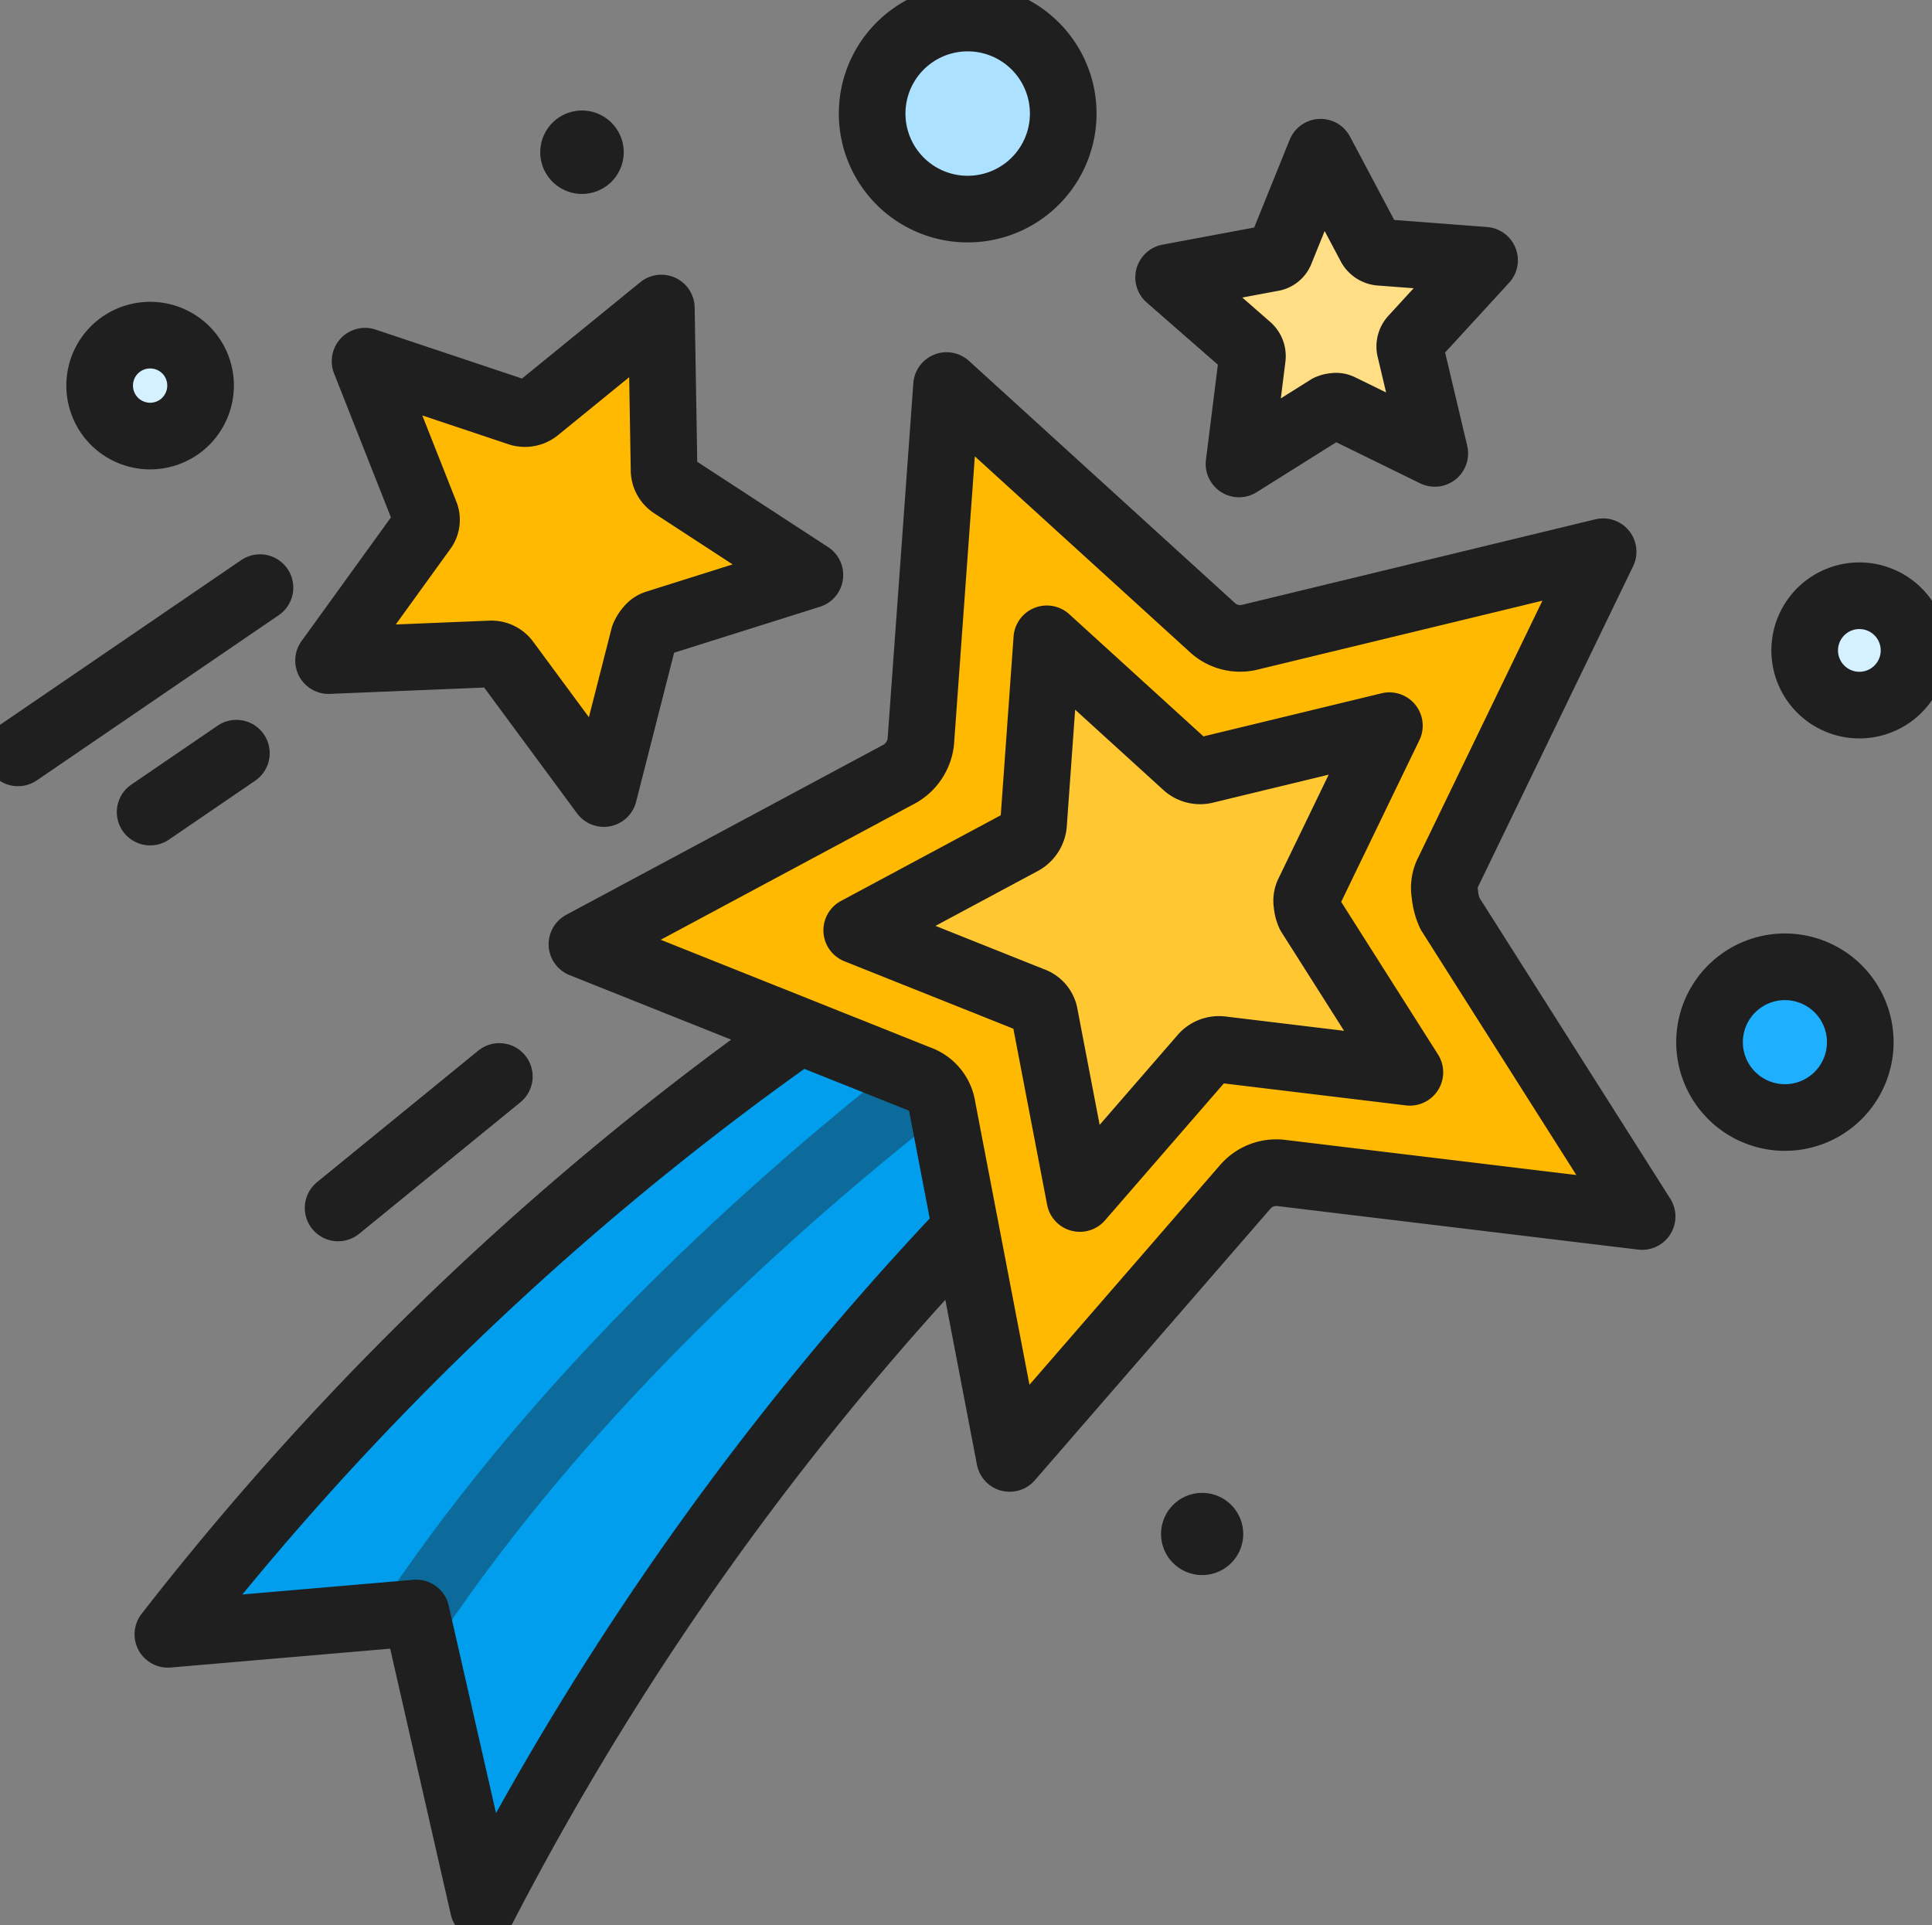 <svg id="Group_383" data-name="Group 383" xmlns="http://www.w3.org/2000/svg" xmlns:xlink="http://www.w3.org/1999/xlink" width="72.478" height="72.228" viewBox="0 0 72.478 72.228">
  <rect x="0" y="0" width="72.478" height="72.228" fill="#808080" stroke="none"/>
  <defs>
    <clipPath id="clip-path">
      <path id="Path_438" data-name="Path 438" d="M0-133.694H72.478v72.228H0Z" transform="translate(0 133.694)" fill="none"/>
    </clipPath>
    <clipPath id="clip-path-2">
      <rect id="Rectangle_317" data-name="Rectangle 317" width="29.903" height="27.791" fill="none"/>
    </clipPath>
  </defs>
  <g id="Group_382" data-name="Group 382" transform="translate(0 0)" clip-path="url(#clip-path)">
    <g id="Group_355" data-name="Group 355" transform="translate(6.301 31.482)">
      <path id="Path_414" data-name="Path 414" d="M-10.067-34.1A111.389,111.389,0,0,1,15.755-66.953l2.626-2.284L13.316-74.17,9.681-72.039A111.372,111.372,0,0,0-21.9-44.34l9.316-.8Z" transform="translate(21.897 74.17)" fill="#009eec"/>
    </g>
    <g id="Group_356" data-name="Group 356" transform="translate(6.301 31.482)">
      <path id="Path_415" data-name="Path 415" d="M-10.067-34.1A111.389,111.389,0,0,1,15.755-66.953l2.626-2.284L13.316-74.17,9.681-72.039A111.372,111.372,0,0,0-21.9-44.34l9.316-.8Z" transform="translate(21.897 74.17)" fill="none" stroke="#1f1f1f" stroke-linecap="round" stroke-linejoin="round" stroke-width="2.5"/>
    </g>
    <g id="Group_360" data-name="Group 360" transform="translate(14.942 33.393)" opacity="0.4" style="mix-blend-mode: luminosity;isolation: isolate">
      <g id="Group_359" data-name="Group 359">
        <g id="Group_358" data-name="Group 358" clip-path="url(#clip-path-2)">
          <g id="Group_357" data-name="Group 357" transform="translate(0.675 0.675)">
            <path id="Path_416" data-name="Path 416" d="M-24.3,0S-42.084,10.561-52.851,26.44" transform="translate(52.851)" fill="none" stroke="#1f1f1f" stroke-linecap="round" stroke-linejoin="round" stroke-miterlimit="10" stroke-width="2.5"/>
          </g>
        </g>
      </g>
    </g>
    <g id="Group_361" data-name="Group 361" transform="translate(21.832 14.464)">
      <path id="Path_417" data-name="Path 417" d="M-20.119-7.721a1.533,1.533,0,0,0,1.393.374l13.273-3.212L-11.286,1.5a1.264,1.264,0,0,0-.105.767,2.268,2.268,0,0,0,.194.749L-3.99,14.381l-13.556-1.636a1.535,1.535,0,0,0-1.34.534l-8.83,10.177-2.524-13.163a1.352,1.352,0,0,0-.9-1.088L-43.761,4.165-31.816-2.24a1.6,1.6,0,0,0,.766-1.186l.967-13.367Z" transform="translate(43.761 16.793)" fill="#ffb900"/>
    </g>
    <g id="Group_362" data-name="Group 362" transform="translate(21.832 14.464)">
      <path id="Path_418" data-name="Path 418" d="M-20.119-7.721a1.533,1.533,0,0,0,1.393.374l13.273-3.212L-11.286,1.5a1.264,1.264,0,0,0-.105.767,2.268,2.268,0,0,0,.194.749L-3.99,14.381l-13.556-1.636a1.535,1.535,0,0,0-1.34.534l-8.83,10.177-2.524-13.163a1.352,1.352,0,0,0-.9-1.088L-43.761,4.165-31.816-2.24a1.6,1.6,0,0,0,.766-1.186l.967-13.367Z" transform="translate(43.761 16.793)" fill="none" stroke="#1f1f1f" stroke-linecap="round" stroke-linejoin="round" stroke-width="2.5"/>
    </g>
    <g id="Group_363" data-name="Group 363" transform="translate(67.7 22.354)">
      <path id="Path_419" data-name="Path 419" d="M-.7-.35A2.051,2.051,0,1,1-1.1,2.521,2.051,2.051,0,0,1-.7-.35" transform="translate(1.516 0.761)" fill="#d5f0ff"/>
    </g>
    <g id="Group_364" data-name="Group 364" transform="translate(67.7 22.354)">
      <path id="Path_420" data-name="Path 420" d="M-.7-.35A2.051,2.051,0,1,1-1.1,2.521,2.051,2.051,0,0,1-.7-.35Z" transform="translate(1.516 0.761)" fill="none" stroke="#1f1f1f" stroke-width="2.5"/>
    </g>
    <g id="Group_365" data-name="Group 365" transform="translate(64.133 36.27)">
      <path id="Path_421" data-name="Path 421" d="M-.961-.483a2.827,2.827,0,1,1-.562,3.958A2.826,2.826,0,0,1-.961-.483" transform="translate(2.09 1.05)" fill="#1fafff"/>
    </g>
    <g id="Group_366" data-name="Group 366" transform="translate(64.133 36.27)">
      <path id="Path_422" data-name="Path 422" d="M-.961-.483a2.827,2.827,0,1,1-.562,3.958A2.826,2.826,0,0,1-.961-.483Z" transform="translate(2.09 1.05)" fill="none" stroke="#1f1f1f" stroke-linecap="round" stroke-linejoin="round" stroke-width="2.5"/>
    </g>
    <g id="Group_367" data-name="Group 367" transform="translate(32.718 0.676)">
      <path id="Path_423" data-name="Path 423" d="M-1.218-.612a3.584,3.584,0,1,1-.713,5.018A3.583,3.583,0,0,1-1.218-.612" transform="translate(2.65 1.331)" fill="#ace1ff"/>
    </g>
    <g id="Group_368" data-name="Group 368" transform="translate(32.718 0.676)">
      <path id="Path_424" data-name="Path 424" d="M-1.218-.612a3.584,3.584,0,1,1-.713,5.018A3.583,3.583,0,0,1-1.218-.612Z" transform="translate(2.65 1.331)" fill="none" stroke="#1f1f1f" stroke-linecap="round" stroke-linejoin="round" stroke-width="2.5"/>
    </g>
    <g id="Group_369" data-name="Group 369" transform="translate(32.14 23.966)">
      <path id="Path_425" data-name="Path 425" d="M-10.5-4.028a.8.8,0,0,0,.727.2l6.924-1.676L-5.888.781a.659.659,0,0,0-.054.4,1.172,1.172,0,0,0,.1.391L-2.081,7.5l-7.073-.854a.8.8,0,0,0-.7.279l-4.607,5.309L-15.777,5.37a.705.705,0,0,0-.469-.568l-6.585-2.629L-16.6-1.169a.831.831,0,0,0,.4-.619l.5-6.974Z" transform="translate(22.831 8.762)" fill="#ffc833"/>
    </g>
    <g id="Group_370" data-name="Group 370" transform="translate(32.14 23.966)">
      <path id="Path_426" data-name="Path 426" d="M-10.5-4.028a.8.8,0,0,0,.727.2l6.924-1.676L-5.888.781a.659.659,0,0,0-.054.4,1.172,1.172,0,0,0,.1.391L-2.081,7.5l-7.073-.854a.8.8,0,0,0-.7.279l-4.607,5.309L-15.777,5.37a.705.705,0,0,0-.469-.568l-6.585-2.629L-16.6-1.169a.831.831,0,0,0,.4-.619l.5-6.974Z" transform="translate(22.831 8.762)" fill="none" stroke="#1f1f1f" stroke-linecap="round" stroke-linejoin="round" stroke-width="2.5"/>
    </g>
    <g id="Group_371" data-name="Group 371" transform="translate(43.557 56.006)">
      <path id="Path_427" data-name="Path 427" d="M-2.36-.524a1.542,1.542,0,0,1-.306,2.158,1.542,1.542,0,0,1-2.158-.306A1.541,1.541,0,0,1-4.518-.83,1.54,1.54,0,0,1-2.36-.524" transform="translate(5.133 1.14)" fill="#1f1f1f"/>
    </g>
    <g id="Group_372" data-name="Group 372" transform="translate(43.84 5.71)">
      <path id="Path_428" data-name="Path 428" d="M-7.8-5.937a.452.452,0,0,0-.112.41l.927,3.912-3.541-1.734a.376.376,0,0,0-.226-.032.693.693,0,0,0-.221.056l-3.356,2.106.5-3.989a.453.453,0,0,0-.155-.4L-16.97-8.217l3.879-.725a.4.4,0,0,0,.322-.263l1.5-3.709L-9.4-9.388a.468.468,0,0,0,.348.227l3.934.3Z" transform="translate(16.97 12.914)" fill="#ffde85"/>
    </g>
    <g id="Group_373" data-name="Group 373" transform="translate(43.84 5.71)">
      <path id="Path_429" data-name="Path 429" d="M-7.8-5.937a.452.452,0,0,0-.112.41l.927,3.912-3.541-1.734a.376.376,0,0,0-.226-.032.693.693,0,0,0-.221.056l-3.356,2.106.5-3.989a.453.453,0,0,0-.155-.4L-16.97-8.217l3.879-.725a.4.4,0,0,0,.322-.263l1.5-3.709L-9.4-9.388a.468.468,0,0,0,.348.227l3.934.3Z" transform="translate(16.97 12.914)" fill="none" stroke="#1f1f1f" stroke-linecap="round" stroke-linejoin="round" stroke-width="2.5"/>
    </g>
    <g id="Group_374" data-name="Group 374" transform="translate(12.326 11.557)">
      <path id="Path_430" data-name="Path 430" d="M-10.71-5.172A.692.692,0,0,0-10.4-4.6l5.161,3.364L-11,.58a.569.569,0,0,0-.284.2,1.046,1.046,0,0,0-.186.3l-1.5,5.883L-16.633,2a.694.694,0,0,0-.59-.274l-6.073.249,3.541-4.9a.61.61,0,0,0,.079-.632l-2.251-5.7,5.8,1.939a.72.72,0,0,0,.627-.115l4.688-3.818Z" transform="translate(23.296 11.25)" fill="#ffb900"/>
    </g>
    <g id="Group_375" data-name="Group 375" transform="translate(12.326 11.557)">
      <path id="Path_431" data-name="Path 431" d="M-10.71-5.172A.692.692,0,0,0-10.4-4.6l5.161,3.364L-11,.58a.569.569,0,0,0-.284.2,1.046,1.046,0,0,0-.186.3l-1.5,5.883L-16.633,2a.694.694,0,0,0-.59-.274l-6.073.249,3.541-4.9a.61.61,0,0,0,.079-.632l-2.251-5.7,5.8,1.939a.72.72,0,0,0,.627-.115l4.688-3.818Z" transform="translate(23.296 11.25)" fill="none" stroke="#1f1f1f" stroke-linecap="round" stroke-linejoin="round" stroke-width="2.5"/>
    </g>
    <g id="Group_376" data-name="Group 376" transform="translate(20.266 4.143)">
      <path id="Path_432" data-name="Path 432" d="M-2.663-1.429A1.567,1.567,0,0,1-4.337.022a1.566,1.566,0,0,1-1.45-1.675A1.567,1.567,0,0,1-4.113-3.1,1.566,1.566,0,0,1-2.663-1.429" transform="translate(5.792 3.107)" fill="#1f1f1f"/>
    </g>
    <g id="Group_377" data-name="Group 377" transform="translate(3.738 12.57)">
      <path id="Path_433" data-name="Path 433" d="M-2.83-.556a1.9,1.9,0,0,1-.191,2.672,1.894,1.894,0,0,1-2.672-.191A1.894,1.894,0,0,1-5.5-.748,1.9,1.9,0,0,1-2.83-.556" transform="translate(6.156 1.21)" fill="#d5f0ff"/>
    </g>
    <g id="Group_378" data-name="Group 378" transform="translate(3.738 12.57)">
      <path id="Path_434" data-name="Path 434" d="M-2.83-.556a1.9,1.9,0,0,1-.191,2.672,1.894,1.894,0,0,1-2.672-.191A1.894,1.894,0,0,1-5.5-.748,1.9,1.9,0,0,1-2.83-.556Z" transform="translate(6.156 1.21)" fill="none" stroke="#1f1f1f" stroke-width="2.5"/>
    </g>
    <g id="Group_379" data-name="Group 379" transform="translate(0.675 22.045)">
      <path id="Path_435" data-name="Path 435" d="M0-5.277l9.078-6.2" transform="translate(0 11.477)" fill="#009eec" stroke="#1f1f1f" stroke-linecap="round" stroke-linejoin="round" stroke-width="2.5"/>
    </g>
    <g id="Group_380" data-name="Group 380" transform="translate(5.632 28.256)">
      <path id="Path_436" data-name="Path 436" d="M0-1.881l3.236-2.21" transform="translate(0 4.091)" fill="#009eec" stroke="#1f1f1f" stroke-linecap="round" stroke-linejoin="round" stroke-width="2.5"/>
    </g>
    <g id="Group_381" data-name="Group 381" transform="translate(12.679 40.384)">
      <path id="Path_437" data-name="Path 437" d="M-5.152,0-11.2,4.933" transform="translate(11.205)" fill="#009eec" stroke="#1f1f1f" stroke-linecap="round" stroke-linejoin="round" stroke-width="2.5"/>
    </g>
  </g>
</svg>

